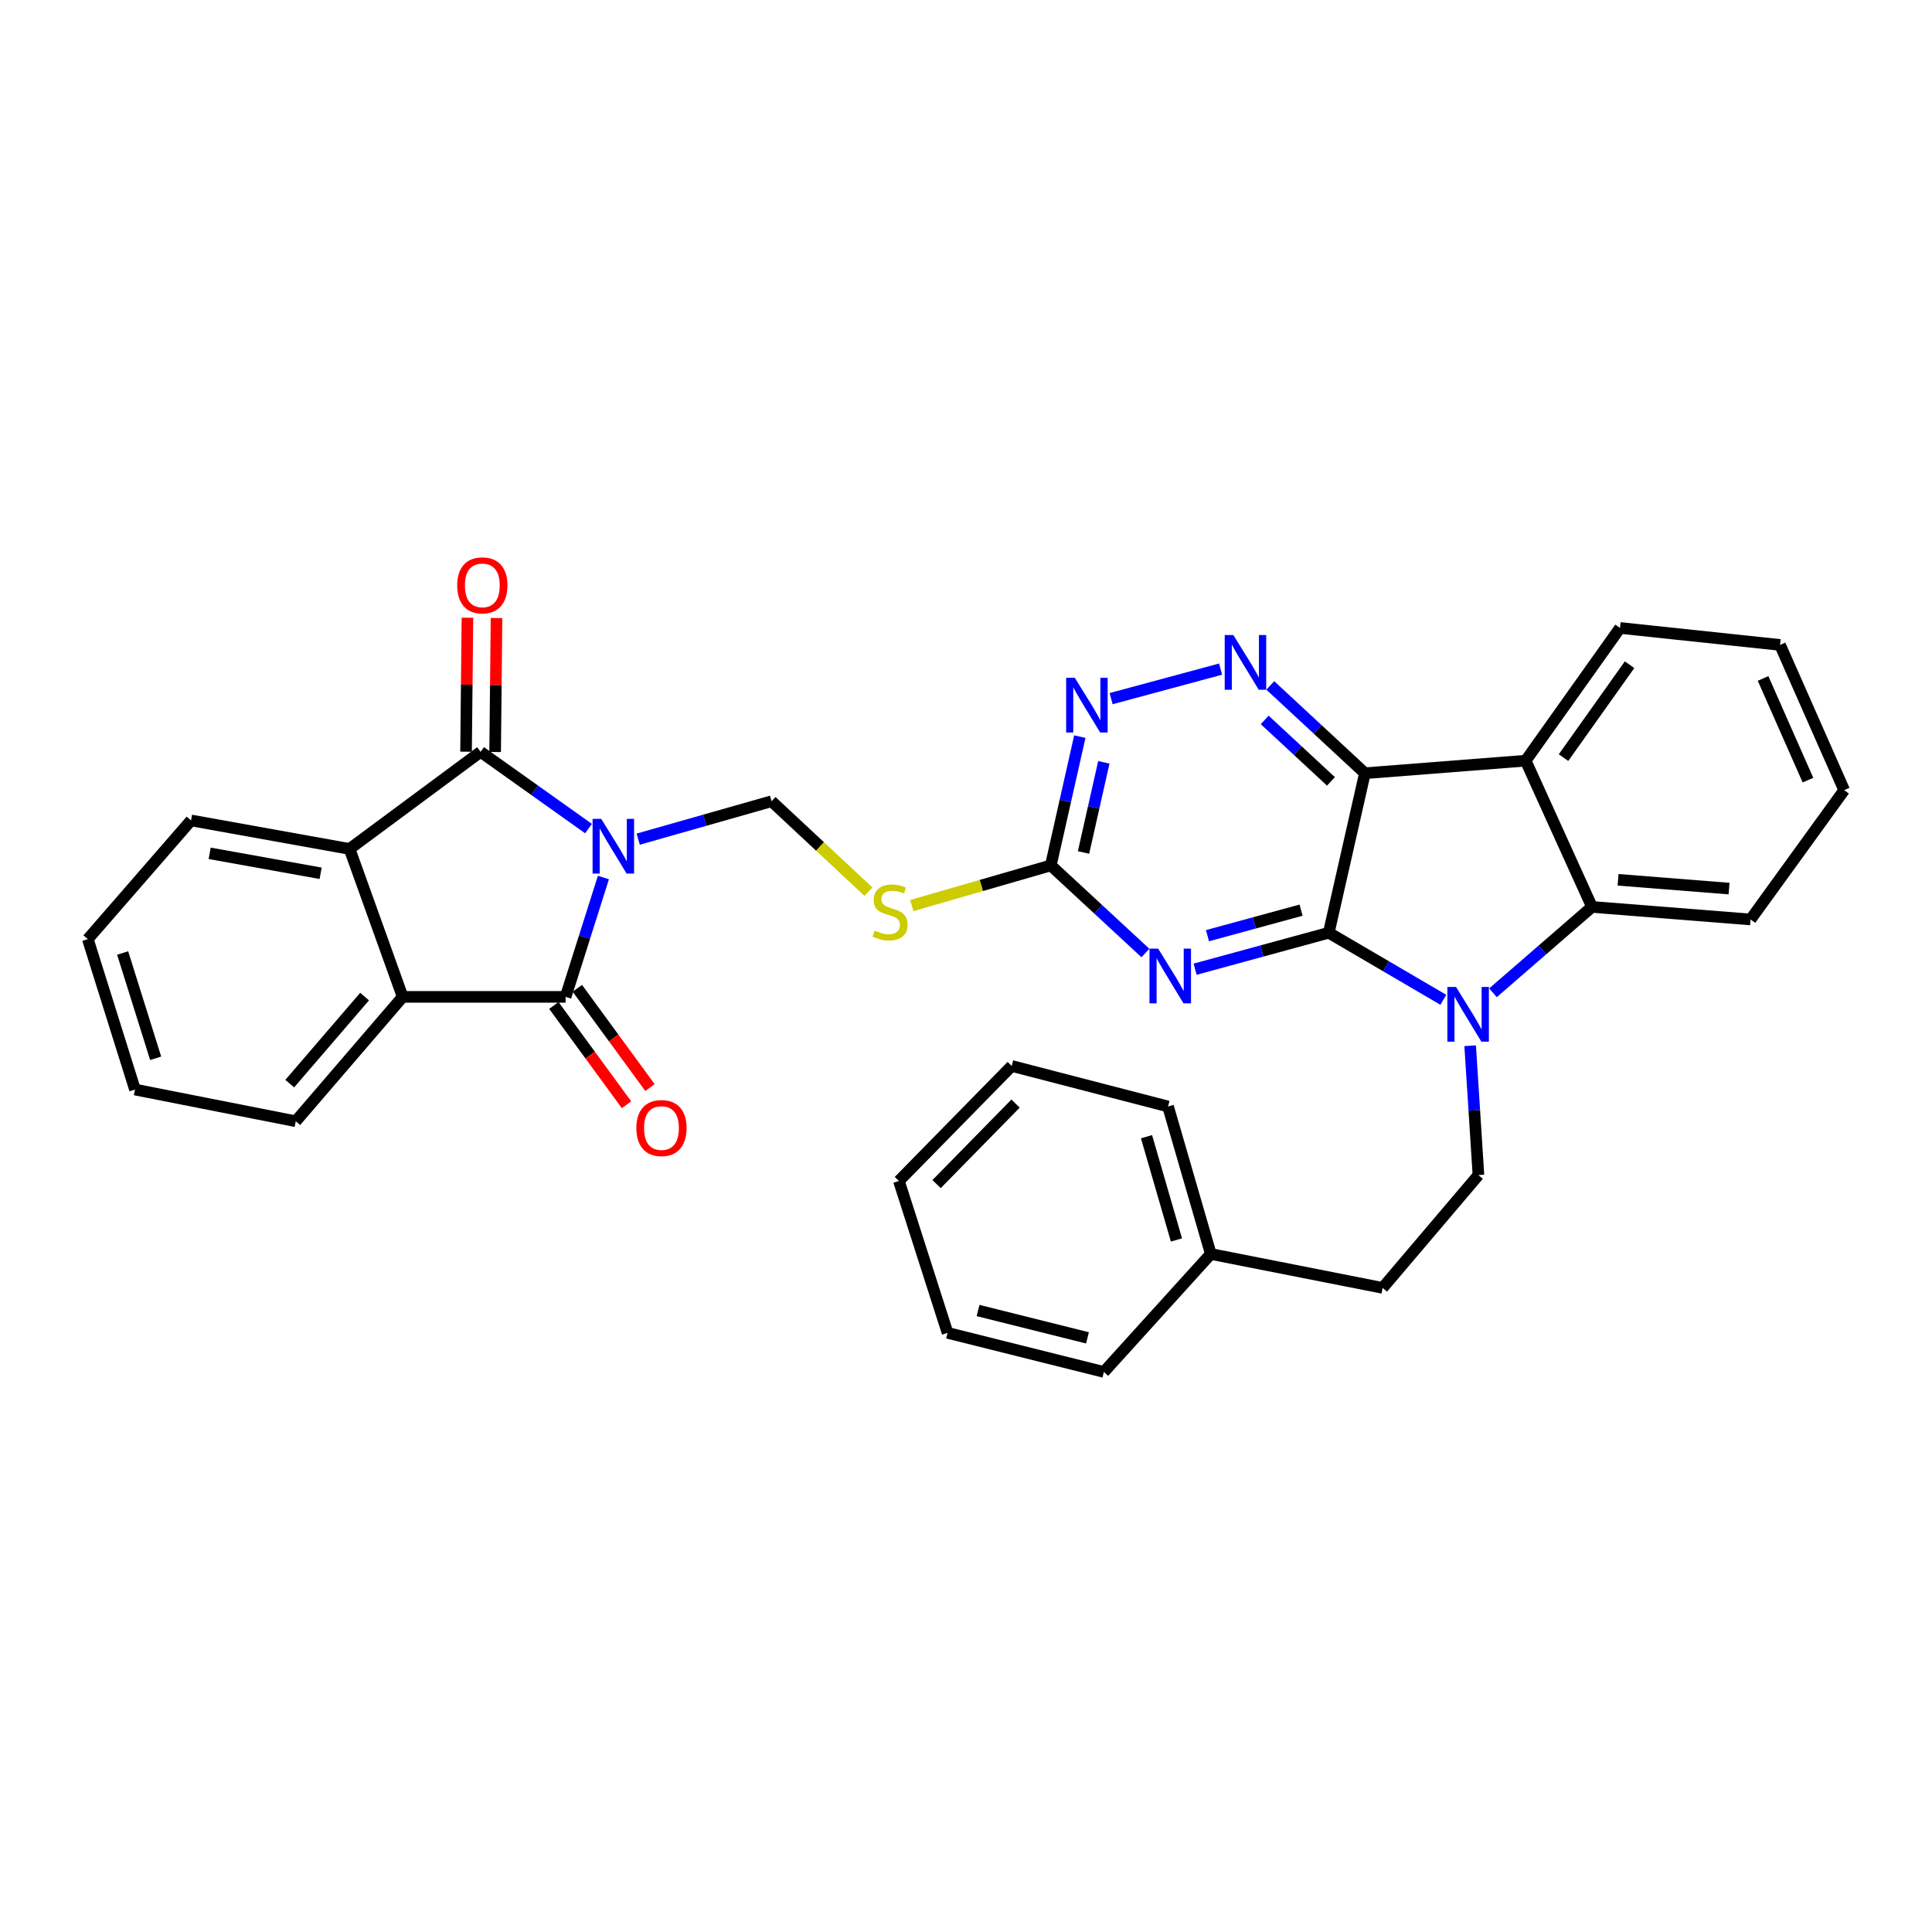 <?xml version='1.0' encoding='iso-8859-1'?>
<svg version='1.1' baseProfile='full'
              xmlns='http://www.w3.org/2000/svg'
                      xmlns:rdkit='http://www.rdkit.org/xml'
                      xmlns:xlink='http://www.w3.org/1999/xlink'
                  xml:space='preserve'
width='1000px' height='1000px' viewBox='0 0 1000 1000'>
<!-- END OF HEADER -->
<rect style='opacity:1.0;fill:#FFFFFF;stroke:none' width='1000' height='1000' x='0' y='0'> </rect>
<path class='bond-3' d='M 312.325,454.209 L 302.539,485.097' style='fill:none;fill-rule:evenodd;stroke:#0000FF;stroke-width:6px;stroke-linecap:butt;stroke-linejoin:miter;stroke-opacity:1' />
<path class='bond-3' d='M 302.539,485.097 L 292.754,515.985' style='fill:none;fill-rule:evenodd;stroke:#000000;stroke-width:6px;stroke-linecap:butt;stroke-linejoin:miter;stroke-opacity:1' />
<path class='bond-4' d='M 304.612,428.869 L 276.683,409.011' style='fill:none;fill-rule:evenodd;stroke:#0000FF;stroke-width:6px;stroke-linecap:butt;stroke-linejoin:miter;stroke-opacity:1' />
<path class='bond-4' d='M 276.683,409.011 L 248.753,389.153' style='fill:none;fill-rule:evenodd;stroke:#000000;stroke-width:6px;stroke-linecap:butt;stroke-linejoin:miter;stroke-opacity:1' />
<path class='bond-11' d='M 330.328,434.346 L 364.845,424.533' style='fill:none;fill-rule:evenodd;stroke:#0000FF;stroke-width:6px;stroke-linecap:butt;stroke-linejoin:miter;stroke-opacity:1' />
<path class='bond-11' d='M 364.845,424.533 L 399.363,414.72' style='fill:none;fill-rule:evenodd;stroke:#000000;stroke-width:6px;stroke-linecap:butt;stroke-linejoin:miter;stroke-opacity:1' />
<path class='bond-0' d='M 687.768,482.79 L 653.174,492.226' style='fill:none;fill-rule:evenodd;stroke:#000000;stroke-width:6px;stroke-linecap:butt;stroke-linejoin:miter;stroke-opacity:1' />
<path class='bond-0' d='M 653.174,492.226 L 618.58,501.662' style='fill:none;fill-rule:evenodd;stroke:#0000FF;stroke-width:6px;stroke-linecap:butt;stroke-linejoin:miter;stroke-opacity:1' />
<path class='bond-0' d='M 673.428,471.097 L 649.213,477.702' style='fill:none;fill-rule:evenodd;stroke:#000000;stroke-width:6px;stroke-linecap:butt;stroke-linejoin:miter;stroke-opacity:1' />
<path class='bond-0' d='M 649.213,477.702 L 624.997,484.307' style='fill:none;fill-rule:evenodd;stroke:#0000FF;stroke-width:6px;stroke-linecap:butt;stroke-linejoin:miter;stroke-opacity:1' />
<path class='bond-2' d='M 687.768,482.79 L 717.421,500.149' style='fill:none;fill-rule:evenodd;stroke:#000000;stroke-width:6px;stroke-linecap:butt;stroke-linejoin:miter;stroke-opacity:1' />
<path class='bond-2' d='M 717.421,500.149 L 747.073,517.507' style='fill:none;fill-rule:evenodd;stroke:#0000FF;stroke-width:6px;stroke-linecap:butt;stroke-linejoin:miter;stroke-opacity:1' />
<path class='bond-35' d='M 687.768,482.79 L 706.477,400.218' style='fill:none;fill-rule:evenodd;stroke:#000000;stroke-width:6px;stroke-linecap:butt;stroke-linejoin:miter;stroke-opacity:1' />
<path class='bond-1' d='M 706.477,400.218 L 681.986,377.499' style='fill:none;fill-rule:evenodd;stroke:#000000;stroke-width:6px;stroke-linecap:butt;stroke-linejoin:miter;stroke-opacity:1' />
<path class='bond-1' d='M 681.986,377.499 L 657.494,354.78' style='fill:none;fill-rule:evenodd;stroke:#0000FF;stroke-width:6px;stroke-linecap:butt;stroke-linejoin:miter;stroke-opacity:1' />
<path class='bond-1' d='M 688.892,404.439 L 671.748,388.536' style='fill:none;fill-rule:evenodd;stroke:#000000;stroke-width:6px;stroke-linecap:butt;stroke-linejoin:miter;stroke-opacity:1' />
<path class='bond-1' d='M 671.748,388.536 L 654.604,372.632' style='fill:none;fill-rule:evenodd;stroke:#0000FF;stroke-width:6px;stroke-linecap:butt;stroke-linejoin:miter;stroke-opacity:1' />
<path class='bond-6' d='M 706.477,400.218 L 789.677,393.728' style='fill:none;fill-rule:evenodd;stroke:#000000;stroke-width:6px;stroke-linecap:butt;stroke-linejoin:miter;stroke-opacity:1' />
<path class='bond-8' d='M 772.764,513.864 L 798.391,491.64' style='fill:none;fill-rule:evenodd;stroke:#0000FF;stroke-width:6px;stroke-linecap:butt;stroke-linejoin:miter;stroke-opacity:1' />
<path class='bond-8' d='M 798.391,491.64 L 824.017,469.417' style='fill:none;fill-rule:evenodd;stroke:#000000;stroke-width:6px;stroke-linecap:butt;stroke-linejoin:miter;stroke-opacity:1' />
<path class='bond-15' d='M 760.945,541.262 L 763.092,574.739' style='fill:none;fill-rule:evenodd;stroke:#0000FF;stroke-width:6px;stroke-linecap:butt;stroke-linejoin:miter;stroke-opacity:1' />
<path class='bond-15' d='M 763.092,574.739 L 765.239,608.217' style='fill:none;fill-rule:evenodd;stroke:#000000;stroke-width:6px;stroke-linecap:butt;stroke-linejoin:miter;stroke-opacity:1' />
<path class='bond-10' d='M 292.754,515.985 L 208.425,515.985' style='fill:none;fill-rule:evenodd;stroke:#000000;stroke-width:6px;stroke-linecap:butt;stroke-linejoin:miter;stroke-opacity:1' />
<path class='bond-17' d='M 286.679,520.43 L 305.481,546.125' style='fill:none;fill-rule:evenodd;stroke:#000000;stroke-width:6px;stroke-linecap:butt;stroke-linejoin:miter;stroke-opacity:1' />
<path class='bond-17' d='M 305.481,546.125 L 324.284,571.82' style='fill:none;fill-rule:evenodd;stroke:#FF0000;stroke-width:6px;stroke-linecap:butt;stroke-linejoin:miter;stroke-opacity:1' />
<path class='bond-17' d='M 298.828,511.54 L 317.63,537.235' style='fill:none;fill-rule:evenodd;stroke:#000000;stroke-width:6px;stroke-linecap:butt;stroke-linejoin:miter;stroke-opacity:1' />
<path class='bond-17' d='M 317.63,537.235 L 336.433,562.93' style='fill:none;fill-rule:evenodd;stroke:#FF0000;stroke-width:6px;stroke-linecap:butt;stroke-linejoin:miter;stroke-opacity:1' />
<path class='bond-9' d='M 248.753,389.153 L 180.934,439.409' style='fill:none;fill-rule:evenodd;stroke:#000000;stroke-width:6px;stroke-linecap:butt;stroke-linejoin:miter;stroke-opacity:1' />
<path class='bond-16' d='M 256.28,389.231 L 256.64,354.563' style='fill:none;fill-rule:evenodd;stroke:#000000;stroke-width:6px;stroke-linecap:butt;stroke-linejoin:miter;stroke-opacity:1' />
<path class='bond-16' d='M 256.64,354.563 L 257,319.895' style='fill:none;fill-rule:evenodd;stroke:#FF0000;stroke-width:6px;stroke-linecap:butt;stroke-linejoin:miter;stroke-opacity:1' />
<path class='bond-16' d='M 241.227,389.075 L 241.586,354.407' style='fill:none;fill-rule:evenodd;stroke:#000000;stroke-width:6px;stroke-linecap:butt;stroke-linejoin:miter;stroke-opacity:1' />
<path class='bond-16' d='M 241.586,354.407 L 241.946,319.739' style='fill:none;fill-rule:evenodd;stroke:#FF0000;stroke-width:6px;stroke-linecap:butt;stroke-linejoin:miter;stroke-opacity:1' />
<path class='bond-5' d='M 592.868,493.277 L 568.38,470.604' style='fill:none;fill-rule:evenodd;stroke:#0000FF;stroke-width:6px;stroke-linecap:butt;stroke-linejoin:miter;stroke-opacity:1' />
<path class='bond-5' d='M 568.38,470.604 L 543.891,447.931' style='fill:none;fill-rule:evenodd;stroke:#000000;stroke-width:6px;stroke-linecap:butt;stroke-linejoin:miter;stroke-opacity:1' />
<path class='bond-19' d='M 789.677,393.728 L 838.519,325.03' style='fill:none;fill-rule:evenodd;stroke:#000000;stroke-width:6px;stroke-linecap:butt;stroke-linejoin:miter;stroke-opacity:1' />
<path class='bond-19' d='M 809.272,392.146 L 843.462,344.058' style='fill:none;fill-rule:evenodd;stroke:#000000;stroke-width:6px;stroke-linecap:butt;stroke-linejoin:miter;stroke-opacity:1' />
<path class='bond-36' d='M 789.677,393.728 L 824.017,469.417' style='fill:none;fill-rule:evenodd;stroke:#000000;stroke-width:6px;stroke-linecap:butt;stroke-linejoin:miter;stroke-opacity:1' />
<path class='bond-7' d='M 631.781,346.331 L 575.115,361.612' style='fill:none;fill-rule:evenodd;stroke:#0000FF;stroke-width:6px;stroke-linecap:butt;stroke-linejoin:miter;stroke-opacity:1' />
<path class='bond-20' d='M 824.017,469.417 L 906.079,475.916' style='fill:none;fill-rule:evenodd;stroke:#000000;stroke-width:6px;stroke-linecap:butt;stroke-linejoin:miter;stroke-opacity:1' />
<path class='bond-20' d='M 837.515,455.385 L 894.958,459.934' style='fill:none;fill-rule:evenodd;stroke:#000000;stroke-width:6px;stroke-linecap:butt;stroke-linejoin:miter;stroke-opacity:1' />
<path class='bond-21' d='M 180.934,439.409 L 98.88,424.648' style='fill:none;fill-rule:evenodd;stroke:#000000;stroke-width:6px;stroke-linecap:butt;stroke-linejoin:miter;stroke-opacity:1' />
<path class='bond-21' d='M 165.961,452.011 L 108.523,441.678' style='fill:none;fill-rule:evenodd;stroke:#000000;stroke-width:6px;stroke-linecap:butt;stroke-linejoin:miter;stroke-opacity:1' />
<path class='bond-33' d='M 180.934,439.409 L 208.425,515.985' style='fill:none;fill-rule:evenodd;stroke:#000000;stroke-width:6px;stroke-linecap:butt;stroke-linejoin:miter;stroke-opacity:1' />
<path class='bond-22' d='M 208.425,515.985 L 153.084,580.358' style='fill:none;fill-rule:evenodd;stroke:#000000;stroke-width:6px;stroke-linecap:butt;stroke-linejoin:miter;stroke-opacity:1' />
<path class='bond-22' d='M 188.708,515.827 L 149.969,560.888' style='fill:none;fill-rule:evenodd;stroke:#000000;stroke-width:6px;stroke-linecap:butt;stroke-linejoin:miter;stroke-opacity:1' />
<path class='bond-13' d='M 399.363,414.72 L 424.443,438.125' style='fill:none;fill-rule:evenodd;stroke:#000000;stroke-width:6px;stroke-linecap:butt;stroke-linejoin:miter;stroke-opacity:1' />
<path class='bond-13' d='M 424.443,438.125 L 449.523,461.529' style='fill:none;fill-rule:evenodd;stroke:#CCCC00;stroke-width:6px;stroke-linecap:butt;stroke-linejoin:miter;stroke-opacity:1' />
<path class='bond-12' d='M 543.891,447.931 L 507.918,458.322' style='fill:none;fill-rule:evenodd;stroke:#000000;stroke-width:6px;stroke-linecap:butt;stroke-linejoin:miter;stroke-opacity:1' />
<path class='bond-12' d='M 507.918,458.322 L 471.945,468.712' style='fill:none;fill-rule:evenodd;stroke:#CCCC00;stroke-width:6px;stroke-linecap:butt;stroke-linejoin:miter;stroke-opacity:1' />
<path class='bond-14' d='M 543.891,447.931 L 551.402,414.604' style='fill:none;fill-rule:evenodd;stroke:#000000;stroke-width:6px;stroke-linecap:butt;stroke-linejoin:miter;stroke-opacity:1' />
<path class='bond-14' d='M 551.402,414.604 L 558.913,381.277' style='fill:none;fill-rule:evenodd;stroke:#0000FF;stroke-width:6px;stroke-linecap:butt;stroke-linejoin:miter;stroke-opacity:1' />
<path class='bond-14' d='M 560.831,441.243 L 566.088,417.914' style='fill:none;fill-rule:evenodd;stroke:#000000;stroke-width:6px;stroke-linecap:butt;stroke-linejoin:miter;stroke-opacity:1' />
<path class='bond-14' d='M 566.088,417.914 L 571.346,394.585' style='fill:none;fill-rule:evenodd;stroke:#0000FF;stroke-width:6px;stroke-linecap:butt;stroke-linejoin:miter;stroke-opacity:1' />
<path class='bond-18' d='M 765.239,608.217 L 715.643,666.611' style='fill:none;fill-rule:evenodd;stroke:#000000;stroke-width:6px;stroke-linecap:butt;stroke-linejoin:miter;stroke-opacity:1' />
<path class='bond-23' d='M 715.643,666.611 L 626.706,649.056' style='fill:none;fill-rule:evenodd;stroke:#000000;stroke-width:6px;stroke-linecap:butt;stroke-linejoin:miter;stroke-opacity:1' />
<path class='bond-26' d='M 838.519,325.03 L 921.351,333.812' style='fill:none;fill-rule:evenodd;stroke:#000000;stroke-width:6px;stroke-linecap:butt;stroke-linejoin:miter;stroke-opacity:1' />
<path class='bond-28' d='M 906.079,475.916 L 954.545,408.991' style='fill:none;fill-rule:evenodd;stroke:#000000;stroke-width:6px;stroke-linecap:butt;stroke-linejoin:miter;stroke-opacity:1' />
<path class='bond-27' d='M 98.88,424.648 L 45.455,486.094' style='fill:none;fill-rule:evenodd;stroke:#000000;stroke-width:6px;stroke-linecap:butt;stroke-linejoin:miter;stroke-opacity:1' />
<path class='bond-29' d='M 153.084,580.358 L 69.868,563.949' style='fill:none;fill-rule:evenodd;stroke:#000000;stroke-width:6px;stroke-linecap:butt;stroke-linejoin:miter;stroke-opacity:1' />
<path class='bond-24' d='M 626.706,649.056 L 604.577,572.714' style='fill:none;fill-rule:evenodd;stroke:#000000;stroke-width:6px;stroke-linecap:butt;stroke-linejoin:miter;stroke-opacity:1' />
<path class='bond-24' d='M 608.928,641.796 L 593.437,588.357' style='fill:none;fill-rule:evenodd;stroke:#000000;stroke-width:6px;stroke-linecap:butt;stroke-linejoin:miter;stroke-opacity:1' />
<path class='bond-25' d='M 626.706,649.056 L 571.365,710.117' style='fill:none;fill-rule:evenodd;stroke:#000000;stroke-width:6px;stroke-linecap:butt;stroke-linejoin:miter;stroke-opacity:1' />
<path class='bond-30' d='M 604.577,572.714 L 523.669,551.739' style='fill:none;fill-rule:evenodd;stroke:#000000;stroke-width:6px;stroke-linecap:butt;stroke-linejoin:miter;stroke-opacity:1' />
<path class='bond-31' d='M 571.365,710.117 L 490.457,689.886' style='fill:none;fill-rule:evenodd;stroke:#000000;stroke-width:6px;stroke-linecap:butt;stroke-linejoin:miter;stroke-opacity:1' />
<path class='bond-31' d='M 562.881,692.478 L 506.245,678.316' style='fill:none;fill-rule:evenodd;stroke:#000000;stroke-width:6px;stroke-linecap:butt;stroke-linejoin:miter;stroke-opacity:1' />
<path class='bond-37' d='M 921.351,333.812 L 954.545,408.991' style='fill:none;fill-rule:evenodd;stroke:#000000;stroke-width:6px;stroke-linecap:butt;stroke-linejoin:miter;stroke-opacity:1' />
<path class='bond-37' d='M 912.559,351.17 L 935.795,403.795' style='fill:none;fill-rule:evenodd;stroke:#000000;stroke-width:6px;stroke-linecap:butt;stroke-linejoin:miter;stroke-opacity:1' />
<path class='bond-34' d='M 45.455,486.094 L 69.868,563.949' style='fill:none;fill-rule:evenodd;stroke:#000000;stroke-width:6px;stroke-linecap:butt;stroke-linejoin:miter;stroke-opacity:1' />
<path class='bond-34' d='M 63.481,493.268 L 80.57,547.767' style='fill:none;fill-rule:evenodd;stroke:#000000;stroke-width:6px;stroke-linecap:butt;stroke-linejoin:miter;stroke-opacity:1' />
<path class='bond-38' d='M 523.669,551.739 L 465.267,611.27' style='fill:none;fill-rule:evenodd;stroke:#000000;stroke-width:6px;stroke-linecap:butt;stroke-linejoin:miter;stroke-opacity:1' />
<path class='bond-38' d='M 525.655,571.211 L 484.773,612.883' style='fill:none;fill-rule:evenodd;stroke:#000000;stroke-width:6px;stroke-linecap:butt;stroke-linejoin:miter;stroke-opacity:1' />
<path class='bond-32' d='M 490.457,689.886 L 465.267,611.27' style='fill:none;fill-rule:evenodd;stroke:#000000;stroke-width:6px;stroke-linecap:butt;stroke-linejoin:miter;stroke-opacity:1' />
<path  class='atom-0' d='M 311.199 423.844
L 320.479 438.844
Q 321.399 440.324, 322.879 443.004
Q 324.359 445.684, 324.439 445.844
L 324.439 423.844
L 328.199 423.844
L 328.199 452.164
L 324.319 452.164
L 314.359 435.764
Q 313.199 433.844, 311.959 431.644
Q 310.759 429.444, 310.399 428.764
L 310.399 452.164
L 306.719 452.164
L 306.719 423.844
L 311.199 423.844
' fill='#0000FF'/>
<path  class='atom-3' d='M 753.643 510.857
L 762.923 525.857
Q 763.843 527.337, 765.323 530.017
Q 766.803 532.697, 766.883 532.857
L 766.883 510.857
L 770.643 510.857
L 770.643 539.177
L 766.763 539.177
L 756.803 522.777
Q 755.643 520.857, 754.403 518.657
Q 753.203 516.457, 752.843 515.777
L 752.843 539.177
L 749.163 539.177
L 749.163 510.857
L 753.643 510.857
' fill='#0000FF'/>
<path  class='atom-6' d='M 599.454 491.011
L 608.734 506.011
Q 609.654 507.491, 611.134 510.171
Q 612.614 512.851, 612.694 513.011
L 612.694 491.011
L 616.454 491.011
L 616.454 519.331
L 612.574 519.331
L 602.614 502.931
Q 601.454 501.011, 600.214 498.811
Q 599.014 496.611, 598.654 495.931
L 598.654 519.331
L 594.974 519.331
L 594.974 491.011
L 599.454 491.011
' fill='#0000FF'/>
<path  class='atom-8' d='M 638.386 328.701
L 647.666 343.701
Q 648.586 345.181, 650.066 347.861
Q 651.546 350.541, 651.626 350.701
L 651.626 328.701
L 655.386 328.701
L 655.386 357.021
L 651.506 357.021
L 641.546 340.621
Q 640.386 338.701, 639.146 336.501
Q 637.946 334.301, 637.586 333.621
L 637.586 357.021
L 633.906 357.021
L 633.906 328.701
L 638.386 328.701
' fill='#0000FF'/>
<path  class='atom-14' d='M 452.7 481.68
Q 453.02 481.8, 454.34 482.36
Q 455.66 482.92, 457.1 483.28
Q 458.58 483.6, 460.02 483.6
Q 462.7 483.6, 464.26 482.32
Q 465.82 481, 465.82 478.72
Q 465.82 477.16, 465.02 476.2
Q 464.26 475.24, 463.06 474.72
Q 461.86 474.2, 459.86 473.6
Q 457.34 472.84, 455.82 472.12
Q 454.34 471.4, 453.26 469.88
Q 452.22 468.36, 452.22 465.8
Q 452.22 462.24, 454.62 460.04
Q 457.06 457.84, 461.86 457.84
Q 465.14 457.84, 468.86 459.4
L 467.94 462.48
Q 464.54 461.08, 461.98 461.08
Q 459.22 461.08, 457.7 462.24
Q 456.18 463.36, 456.22 465.32
Q 456.22 466.84, 456.98 467.76
Q 457.78 468.68, 458.9 469.2
Q 460.06 469.72, 461.98 470.32
Q 464.54 471.12, 466.06 471.92
Q 467.58 472.72, 468.66 474.36
Q 469.78 475.96, 469.78 478.72
Q 469.78 482.64, 467.14 484.76
Q 464.54 486.84, 460.18 486.84
Q 457.66 486.84, 455.74 486.28
Q 453.86 485.76, 451.62 484.84
L 452.7 481.68
' fill='#CCCC00'/>
<path  class='atom-15' d='M 556.324 350.831
L 565.604 365.831
Q 566.524 367.311, 568.004 369.991
Q 569.484 372.671, 569.564 372.831
L 569.564 350.831
L 573.324 350.831
L 573.324 379.151
L 569.444 379.151
L 559.484 362.751
Q 558.324 360.831, 557.084 358.631
Q 555.884 356.431, 555.524 355.751
L 555.524 379.151
L 551.844 379.151
L 551.844 350.831
L 556.324 350.831
' fill='#0000FF'/>
<path  class='atom-17' d='M 236.648 302.981
Q 236.648 296.181, 240.008 292.381
Q 243.368 288.581, 249.648 288.581
Q 255.928 288.581, 259.288 292.381
Q 262.648 296.181, 262.648 302.981
Q 262.648 309.861, 259.248 313.781
Q 255.848 317.661, 249.648 317.661
Q 243.408 317.661, 240.008 313.781
Q 236.648 309.901, 236.648 302.981
M 249.648 314.461
Q 253.968 314.461, 256.288 311.581
Q 258.648 308.661, 258.648 302.981
Q 258.648 297.421, 256.288 294.621
Q 253.968 291.781, 249.648 291.781
Q 245.328 291.781, 242.968 294.581
Q 240.648 297.381, 240.648 302.981
Q 240.648 308.701, 242.968 311.581
Q 245.328 314.461, 249.648 314.461
' fill='#FF0000'/>
<path  class='atom-18' d='M 329.374 583.876
Q 329.374 577.076, 332.734 573.276
Q 336.094 569.476, 342.374 569.476
Q 348.654 569.476, 352.014 573.276
Q 355.374 577.076, 355.374 583.876
Q 355.374 590.756, 351.974 594.676
Q 348.574 598.556, 342.374 598.556
Q 336.134 598.556, 332.734 594.676
Q 329.374 590.796, 329.374 583.876
M 342.374 595.356
Q 346.694 595.356, 349.014 592.476
Q 351.374 589.556, 351.374 583.876
Q 351.374 578.316, 349.014 575.516
Q 346.694 572.676, 342.374 572.676
Q 338.054 572.676, 335.694 575.476
Q 333.374 578.276, 333.374 583.876
Q 333.374 589.596, 335.694 592.476
Q 338.054 595.356, 342.374 595.356
' fill='#FF0000'/>
</svg>
